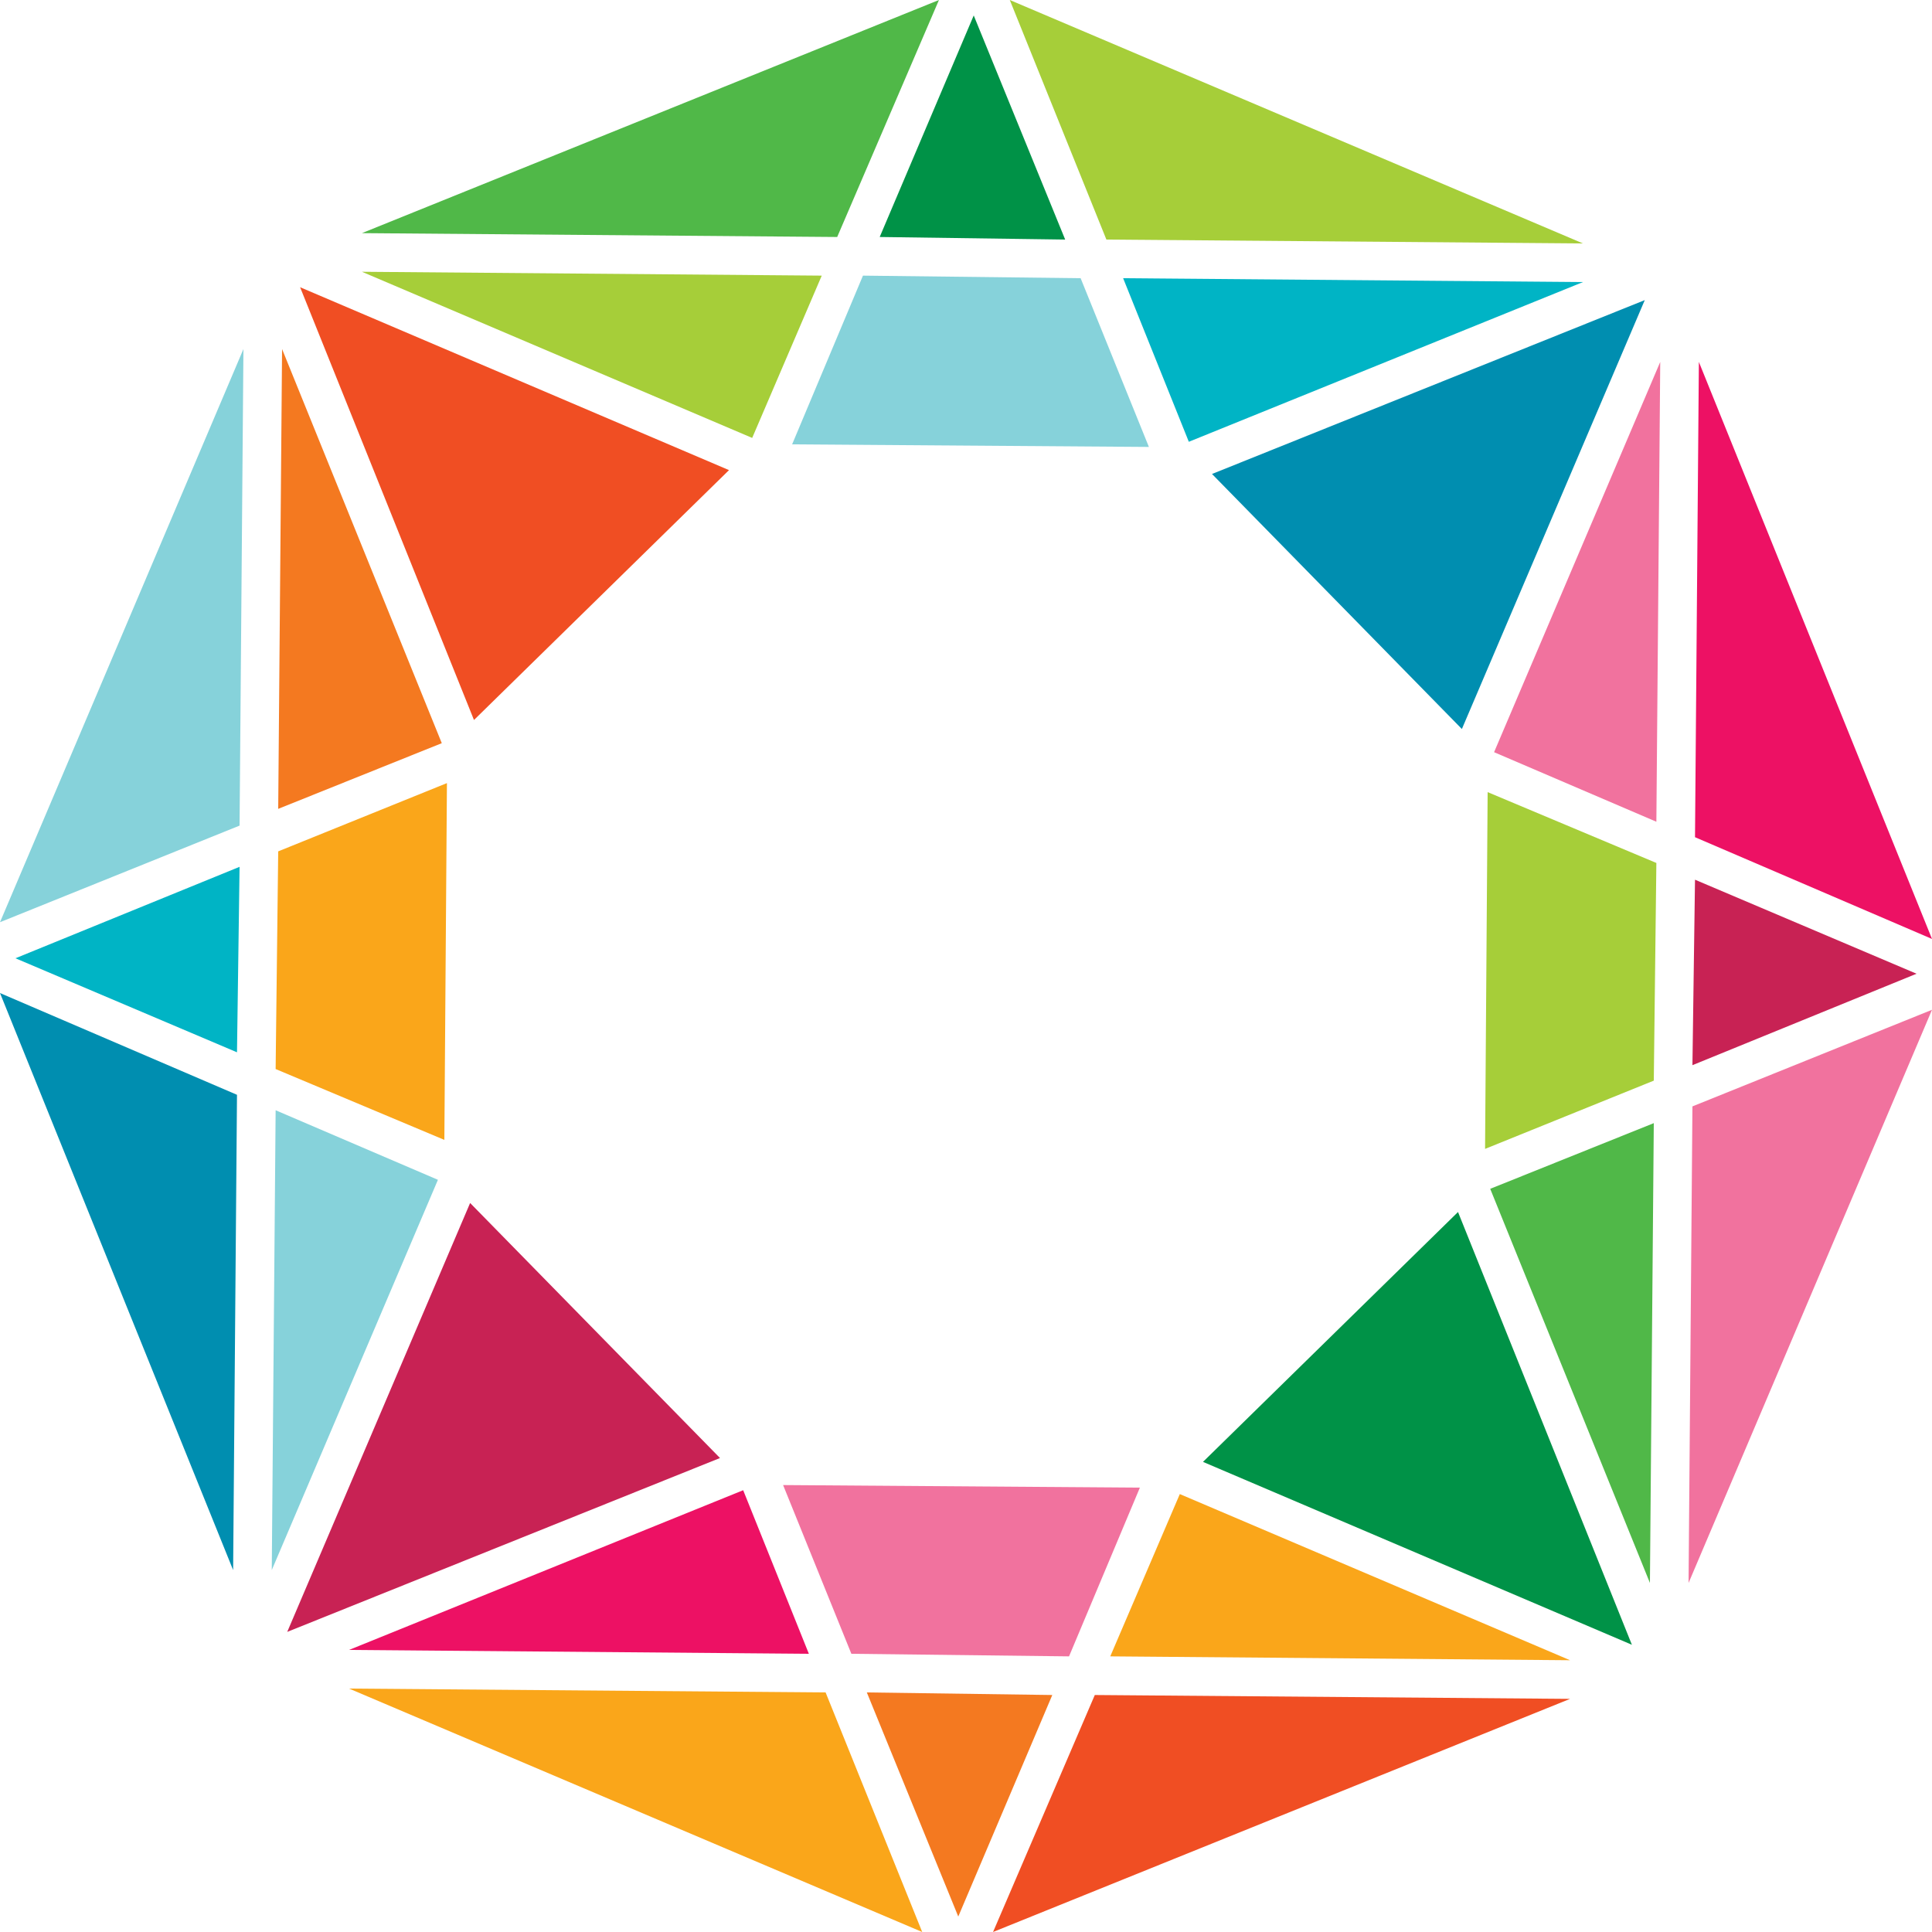 <?xml version="1.0" encoding="utf-8"?>
<!-- Generator: Adobe Illustrator 24.1.0, SVG Export Plug-In . SVG Version: 6.00 Build 0)  -->
<svg version="1.0" id="Слой_1" xmlns="http://www.w3.org/2000/svg" xmlns:xlink="http://www.w3.org/1999/xlink" x="0px" y="0px"
	 viewBox="0 0 150 150" style="enable-background:new 0 0 150 150;" xml:space="preserve">
<style type="text/css">
	.st0{fill:#008EB0;}
	.st1{fill:#FAA61A;}
	.st2{fill:#F1729E;}
	.st3{fill:#F04E23;}
	.st4{fill:#ED1164;}
	.st5{fill:#A6CE39;}
	.st6{fill:#86D2DA;}
	.st7{fill:#00B4C5;}
	.st8{fill:#F47920;}
	.st9{fill:#C82254;}
	.st10{fill:#009247;}
	.st11{fill:#50B848;}
</style>
<g>
	<polygon class="st0" points="0,77.1 18.1,121.9 18.4,85 	"/>
	<polygon class="st1" points="27.1,131.1 71.6,150 64.1,131.4 	"/>
	<polygon class="st2" points="131.1,122.9 150,78.4 131.4,85.9 	"/>
	<polygon class="st3" points="77.1,150 121.9,131.9 85,131.6 	"/>
	<polygon class="st4" points="150,72.9 131.9,28.1 131.6,65 	"/>
	<polygon class="st5" points="122.9,18.9 78.4,0 85.9,18.6 	"/>
	<polygon class="st6" points="18.9,27.1 0,71.6 18.6,64.1 	"/>
	<polygon class="st7" points="1.2,74.4 18.4,81.7 18.6,67.3 	"/>
	<polygon class="st8" points="74.4,148.8 81.7,131.6 67.3,131.4 	"/>
	<polygon class="st9" points="148.8,75.6 131.6,68.3 131.4,82.7 	"/>
	<polygon class="st10" points="93.4,113.5 126.7,127.7 113.2,94.1 	"/>
	<polygon class="st0" points="113.5,56.6 127.7,23.3 94.1,36.8 	"/>
	<polygon class="st3" points="56.6,36.5 23.3,22.3 36.8,55.9 	"/>
	<polygon class="st9" points="36.5,93.4 22.3,126.7 55.9,113.2 	"/>
	<polygon class="st6" points="21.4,86.2 21.1,121.9 34,91.6 	"/>
	<polygon class="st8" points="34.3,57.7 21.9,27.1 21.6,62.8 	"/>
	<polygon class="st1" points="86.2,128.6 121.9,128.9 91.6,116 	"/>
	<polygon class="st4" points="57.7,115.7 27.1,128.1 62.8,128.4 	"/>
	<polygon class="st7" points="92.3,34.3 122.9,21.9 87.2,21.6 	"/>
	<polygon class="st2" points="128.6,63.8 128.9,28.1 116,58.4 	"/>
	<polygon class="st11" points="115.7,92.3 128.1,122.9 128.4,87.2 	"/>
	<polygon class="st2" points="60.8,115.3 66.1,128.4 83,128.6 88.5,115.5 	"/>
	<polygon class="st5" points="128.4,83.9 128.6,67 115.5,61.5 115.3,89.2 	"/>
	<polygon class="st11" points="72.9,0 28.1,18.1 65,18.4 	"/>
	<polygon class="st10" points="75.6,1.2 68.3,18.4 82.7,18.6 	"/>
	<polygon class="st5" points="63.8,21.4 28.1,21.1 58.4,34 	"/>
	<polygon class="st6" points="83.9,21.6 67,21.4 61.5,34.5 89.2,34.7 	"/>
	<polygon class="st1" points="21.6,66.1 21.4,83 34.5,88.5 34.7,60.8 	"/>
</g>
</svg>
